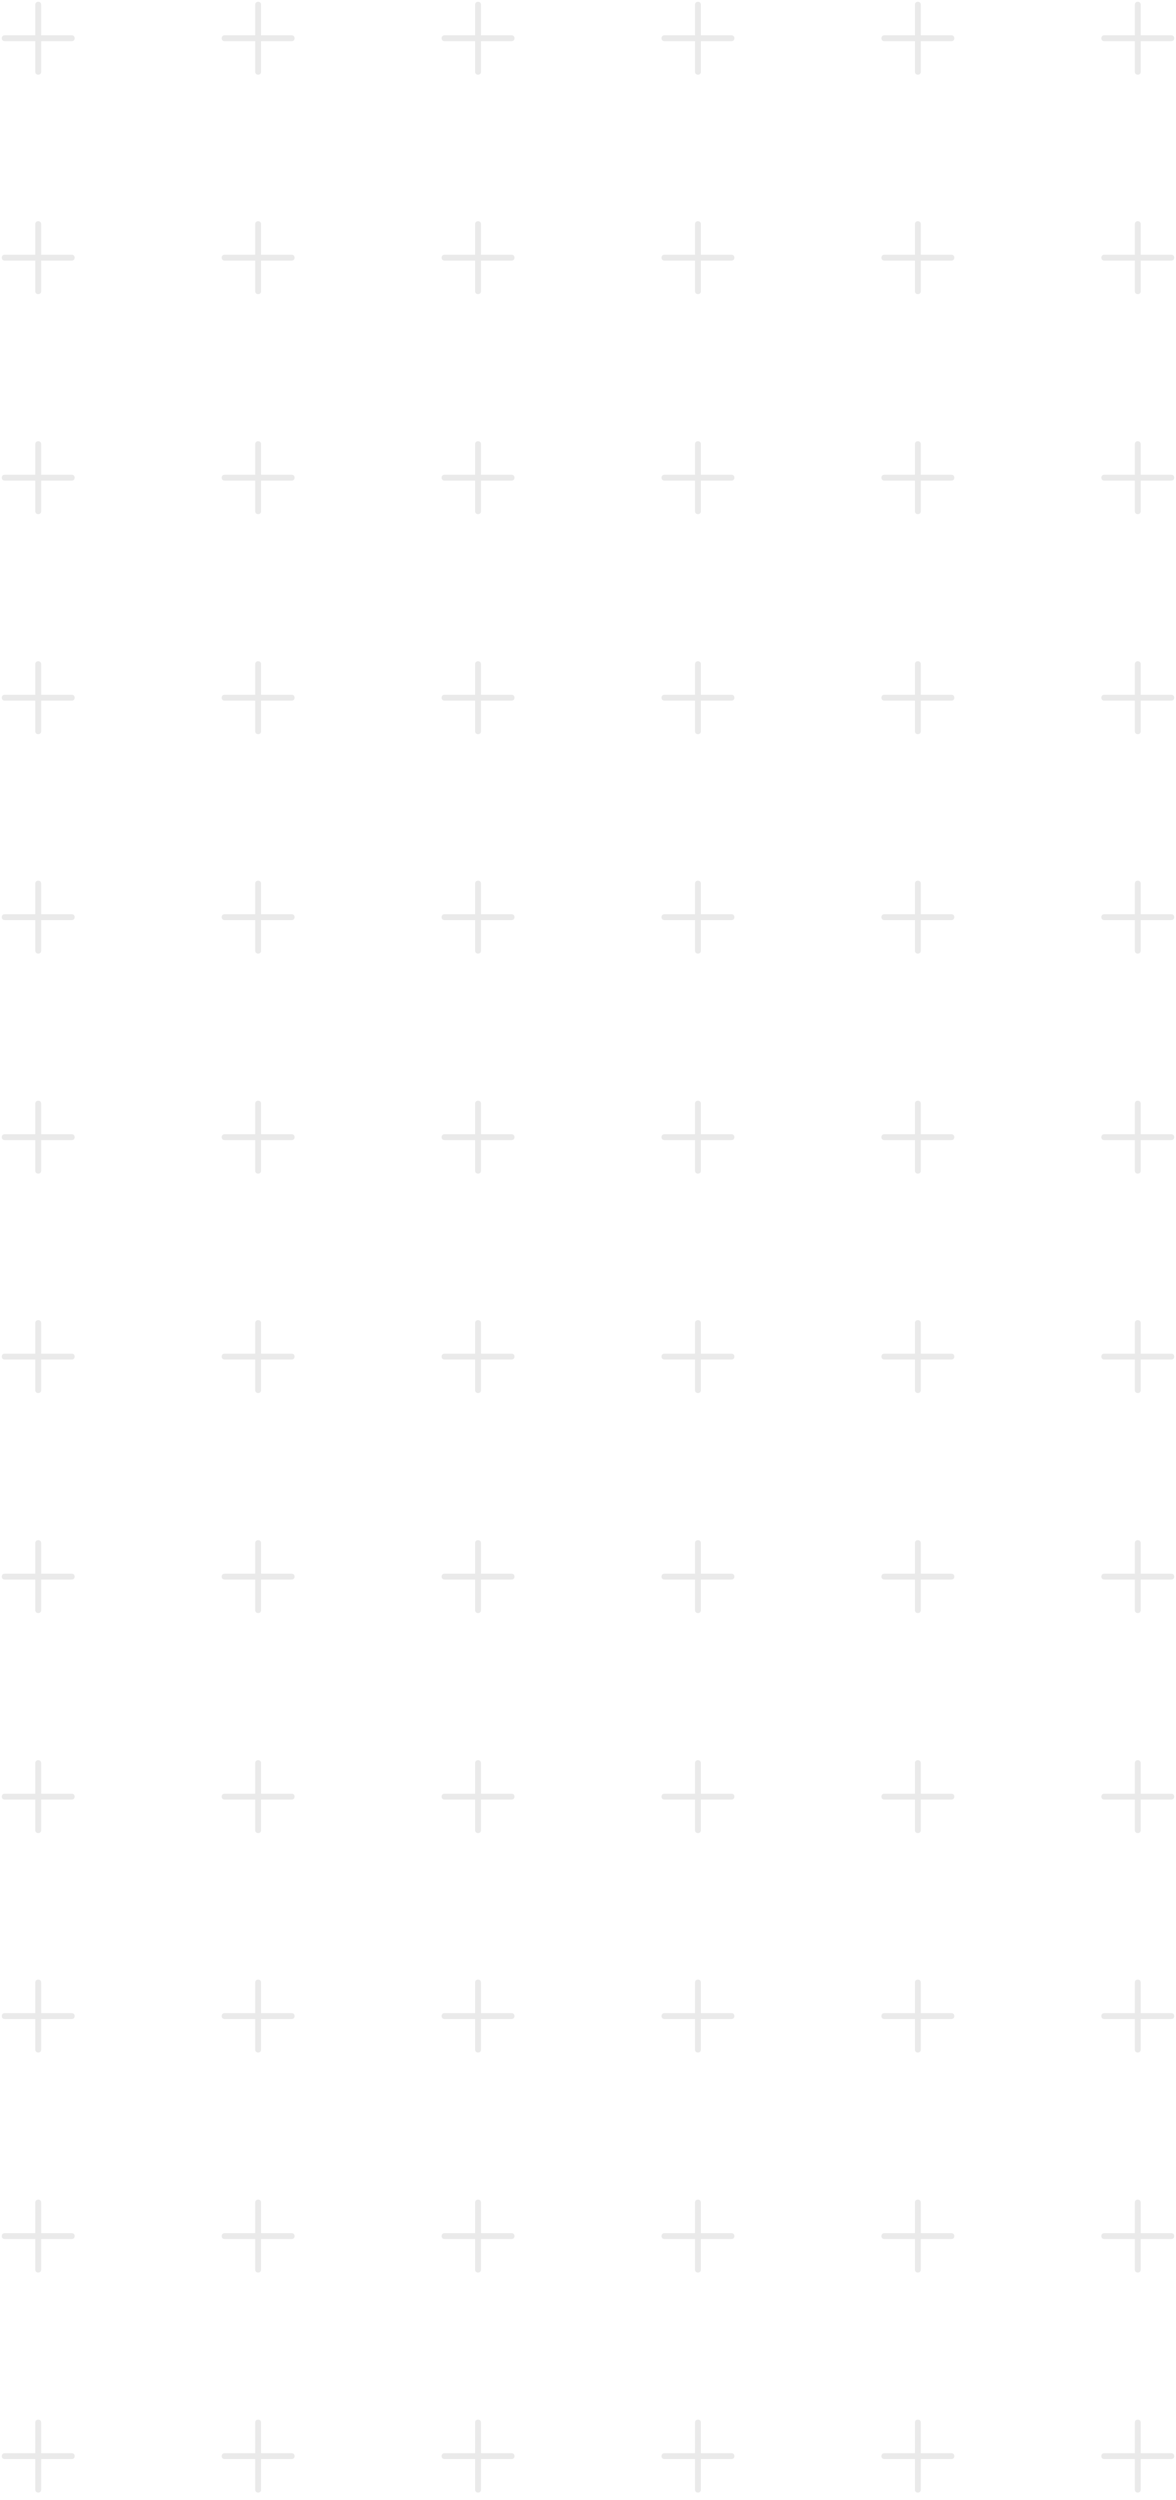 <?xml version="1.0" encoding="UTF-8"?>
<svg id="Laag_1" xmlns="http://www.w3.org/2000/svg" version="1.1" viewBox="0 0 200 425">
  <!-- Generator: Adobe Illustrator 29.3.0, SVG Export Plug-In . SVG Version: 2.1.0 Build 146)  -->
  <defs>
    <style>
      .st0 {
        fill: #eaeaea;
      }
    </style>
  </defs>
  <path class="st0" d="M6.5,12.7c-.3,0-.5-.2-.5-.5v-5.2H.8c-.3,0-.5-.2-.5-.5s.2-.5.5-.5h5.2V.8c0-.3.2-.5.5-.5s.5.2.5.5v5.2h5.2c.3,0,.5.2.5.5s-.2.5-.5.5h-5.2v5.2c0,.3-.2.5-.5.5Z"/>
  <path class="st0" d="M6.5,199.5c-.3,0-.5-.2-.5-.5v-5.2H.8c-.3,0-.5-.2-.5-.5s.2-.5.5-.5h5.2v-5.2c0-.3.2-.5.5-.5s.5.2.5.5v5.2h5.2c.3,0,.5.2.5.5s-.2.5-.5.5h-5.2v5.2c0,.3-.2.5-.5.5Z"/>
  <path class="st0" d="M6.5,87.4c-.3,0-.5-.2-.5-.5v-5.2H.8c-.3,0-.5-.2-.5-.5s.2-.5.5-.5h5.2v-5.2c0-.3.2-.5.5-.5s.5.2.5.5v5.2h5.2c.3,0,.5.2.5.5s-.2.5-.5.5h-5.2v5.2c0,.3-.2.5-.5.5Z"/>
  <path class="st0" d="M6.5,274.2c-.3,0-.5-.2-.5-.5v-5.2H.8c-.3,0-.5-.2-.5-.5s.2-.5.5-.5h5.2v-5.2c0-.3.2-.5.5-.5s.5.2.5.5v5.2h5.2c.3,0,.5.2.5.5s-.2.5-.5.5h-5.2v5.2c0,.3-.2.5-.5.5Z"/>
  <path class="st0" d="M6.5,50c-.3,0-.5-.2-.5-.5v-5.2H.8c-.3,0-.5-.2-.5-.5s.2-.5.5-.5h5.2v-5.2c0-.3.2-.5.5-.5s.5.2.5.5v5.2h5.2c.3,0,.5.2.5.5s-.2.5-.5.5h-5.2v5.2c0,.3-.2.5-.5.5Z"/>
  <path class="st0" d="M6.5,236.8c-.3,0-.5-.2-.5-.5v-5.2H.8c-.3,0-.5-.2-.5-.5s.2-.5.5-.5h5.2v-5.2c0-.3.2-.5.5-.5s.5.2.5.5v5.2h5.2c.3,0,.5.2.5.5s-.2.5-.5.5h-5.2v5.2c0,.3-.2.5-.5.5Z"/>
  <path class="st0" d="M6.5,124.8c-.3,0-.5-.2-.5-.5v-5.2H.8c-.3,0-.5-.2-.5-.5s.2-.5.5-.5h5.2v-5.2c0-.3.2-.5.5-.5s.5.2.5.5v5.2h5.2c.3,0,.5.2.5.5s-.2.5-.5.5h-5.2v5.2c0,.3-.2.5-.5.5Z"/>
  <path class="st0" d="M6.5,311.6c-.3,0-.5-.2-.5-.5v-5.2H.8c-.3,0-.5-.2-.5-.5s.2-.5.5-.5h5.2v-5.2c0-.3.2-.5.5-.5s.5.2.5.5v5.2h5.2c.3,0,.5.2.5.5s-.2.5-.5.5h-5.2v5.2c0,.3-.2.5-.5.5Z"/>
  <path class="st0" d="M6.5,162.1c-.3,0-.5-.2-.5-.5v-5.2H.8c-.3,0-.5-.2-.5-.5s.2-.5.5-.5h5.2v-5.2c0-.3.2-.5.5-.5s.5.2.5.5v5.2h5.2c.3,0,.5.2.5.5s-.2.5-.5.5h-5.2v5.2c0,.3-.2.5-.5.5Z"/>
  <path class="st0" d="M6.5,348.9c-.3,0-.5-.2-.5-.5v-5.2H.8c-.3,0-.5-.2-.5-.5s.2-.5.5-.5h5.2v-5.2c0-.3.2-.5.5-.5s.5.2.5.5v5.2h5.2c.3,0,.5.2.5.5s-.2.5-.5.5h-5.2v5.2c0,.3-.2.5-.5.5Z"/>
  <path class="st0" d="M43.9,12.7c-.3,0-.5-.2-.5-.5v-5.2h-5.2c-.3,0-.5-.2-.5-.5s.2-.5.5-.5h5.2V.8c0-.3.2-.5.5-.5s.5.2.5.5v5.2h5.2c.3,0,.5.2.5.5s-.2.5-.5.5h-5.2v5.2c0,.3-.2.5-.5.5Z"/>
  <path class="st0" d="M43.9,199.5c-.3,0-.5-.2-.5-.5v-5.2h-5.2c-.3,0-.5-.2-.5-.5s.2-.5.5-.5h5.2v-5.2c0-.3.2-.5.5-.5s.5.2.5.5v5.2h5.2c.3,0,.5.2.5.5s-.2.5-.5.5h-5.2v5.2c0,.3-.2.5-.5.5Z"/>
  <path class="st0" d="M43.9,87.4c-.3,0-.5-.2-.5-.5v-5.2h-5.2c-.3,0-.5-.2-.5-.5s.2-.5.5-.5h5.2v-5.2c0-.3.2-.5.5-.5s.5.2.5.5v5.2h5.2c.3,0,.5.2.5.5s-.2.5-.5.5h-5.2v5.2c0,.3-.2.5-.5.5Z"/>
  <path class="st0" d="M43.9,274.2c-.3,0-.5-.2-.5-.5v-5.2h-5.2c-.3,0-.5-.2-.5-.5s.2-.5.5-.5h5.2v-5.2c0-.3.2-.5.5-.5s.5.2.5.5v5.2h5.2c.3,0,.5.2.5.5s-.2.5-.5.5h-5.2v5.2c0,.3-.2.5-.5.5Z"/>
  <path class="st0" d="M81.3,12.7c-.3,0-.5-.2-.5-.5v-5.2h-5.2c-.3,0-.5-.2-.5-.5s.2-.5.5-.5h5.2V.8c0-.3.2-.5.5-.5s.5.2.5.5v5.2h5.2c.3,0,.5.2.5.5s-.2.5-.5.5h-5.2v5.2c0,.3-.2.5-.5.5Z"/>
  <path class="st0" d="M81.3,199.5c-.3,0-.5-.2-.5-.5v-5.2h-5.2c-.3,0-.5-.2-.5-.5s.2-.5.5-.5h5.2v-5.2c0-.3.2-.5.5-.5s.5.2.5.5v5.2h5.2c.3,0,.5.2.5.5s-.2.5-.5.5h-5.2v5.2c0,.3-.2.5-.5.5Z"/>
  <path class="st0" d="M43.9,50c-.3,0-.5-.2-.5-.5v-5.2h-5.2c-.3,0-.5-.2-.5-.5s.2-.5.5-.5h5.2v-5.2c0-.3.2-.5.5-.5s.5.2.5.5v5.2h5.2c.3,0,.5.2.5.5s-.2.5-.5.5h-5.2v5.2c0,.3-.2.5-.5.5Z"/>
  <path class="st0" d="M43.9,236.8c-.3,0-.5-.2-.5-.5v-5.2h-5.2c-.3,0-.5-.2-.5-.5s.2-.5.5-.5h5.2v-5.2c0-.3.2-.5.5-.5s.5.2.5.5v5.2h5.2c.3,0,.5.2.5.5s-.2.5-.5.5h-5.2v5.2c0,.3-.2.5-.5.5Z"/>
  <path class="st0" d="M43.9,124.8c-.3,0-.5-.2-.5-.5v-5.2h-5.2c-.3,0-.5-.2-.5-.5s.2-.5.5-.5h5.2v-5.2c0-.3.2-.5.5-.5s.5.2.5.5v5.2h5.2c.3,0,.5.2.5.5s-.2.5-.5.5h-5.2v5.2c0,.3-.2.5-.5.5Z"/>
  <path class="st0" d="M43.9,311.6c-.3,0-.5-.2-.5-.5v-5.2h-5.2c-.3,0-.5-.2-.5-.5s.2-.5.5-.5h5.2v-5.2c0-.3.2-.5.5-.5s.5.2.5.5v5.2h5.2c.3,0,.5.2.5.5s-.2.5-.5.5h-5.2v5.2c0,.3-.2.5-.5.5Z"/>
  <path class="st0" d="M43.9,162.1c-.3,0-.5-.2-.5-.5v-5.2h-5.2c-.3,0-.5-.2-.5-.5s.2-.5.5-.5h5.2v-5.2c0-.3.2-.5.5-.5s.5.2.5.5v5.2h5.2c.3,0,.5.2.5.5s-.2.5-.5.5h-5.2v5.2c0,.3-.2.5-.5.5Z"/>
  <path class="st0" d="M43.9,348.9c-.3,0-.5-.2-.5-.5v-5.2h-5.2c-.3,0-.5-.2-.5-.5s.2-.5.5-.5h5.2v-5.2c0-.3.2-.5.5-.5s.5.2.5.5v5.2h5.2c.3,0,.5.2.5.5s-.2.5-.5.5h-5.2v5.2c0,.3-.2.5-.5.5Z"/>
  <path class="st0" d="M81.3,87.4c-.3,0-.5-.2-.5-.5v-5.2h-5.2c-.3,0-.5-.2-.5-.5s.2-.5.5-.5h5.2v-5.2c0-.3.2-.5.5-.5s.5.2.5.5v5.2h5.2c.3,0,.5.2.5.5s-.2.5-.5.5h-5.2v5.2c0,.3-.2.5-.5.5Z"/>
  <path class="st0" d="M81.3,274.2c-.3,0-.5-.2-.5-.5v-5.2h-5.2c-.3,0-.5-.2-.5-.5s.2-.5.5-.5h5.2v-5.2c0-.3.2-.5.5-.5s.5.2.5.5v5.2h5.2c.3,0,.5.2.5.5s-.2.5-.5.5h-5.2v5.2c0,.3-.2.5-.5.5Z"/>
  <path class="st0" d="M81.3,50c-.3,0-.5-.2-.5-.5v-5.2h-5.2c-.3,0-.5-.2-.5-.5s.2-.5.5-.5h5.2v-5.2c0-.3.2-.5.5-.5s.5.2.5.5v5.2h5.2c.3,0,.5.2.5.5s-.2.5-.5.5h-5.2v5.2c0,.3-.2.5-.5.5Z"/>
  <path class="st0" d="M81.3,236.8c-.3,0-.5-.2-.5-.5v-5.2h-5.2c-.3,0-.5-.2-.5-.5s.2-.5.5-.5h5.2v-5.2c0-.3.2-.5.5-.5s.5.2.5.5v5.2h5.2c.3,0,.5.2.5.5s-.2.5-.5.5h-5.2v5.2c0,.3-.2.5-.5.5Z"/>
  <path class="st0" d="M81.3,124.8c-.3,0-.5-.2-.5-.5v-5.2h-5.2c-.3,0-.5-.2-.5-.5s.2-.5.5-.5h5.2v-5.2c0-.3.2-.5.5-.5s.5.2.5.5v5.2h5.2c.3,0,.5.2.5.5s-.2.5-.5.5h-5.2v5.2c0,.3-.2.5-.5.5Z"/>
  <path class="st0" d="M81.3,311.6c-.3,0-.5-.2-.5-.5v-5.2h-5.2c-.3,0-.5-.2-.5-.5s.2-.5.5-.5h5.2v-5.2c0-.3.2-.5.5-.5s.5.2.5.5v5.2h5.2c.3,0,.5.2.5.5s-.2.5-.5.5h-5.2v5.2c0,.3-.2.5-.5.5Z"/>
  <path class="st0" d="M81.3,162.1c-.3,0-.5-.2-.5-.5v-5.2h-5.2c-.3,0-.5-.2-.5-.5s.2-.5.5-.5h5.2v-5.2c0-.3.2-.5.5-.5s.5.2.5.5v5.2h5.2c.3,0,.5.2.5.5s-.2.5-.5.5h-5.2v5.2c0,.3-.2.5-.5.5Z"/>
  <path class="st0" d="M81.3,348.9c-.3,0-.5-.2-.5-.5v-5.2h-5.2c-.3,0-.5-.2-.5-.5s.2-.5.5-.5h5.2v-5.2c0-.3.2-.5.5-.5s.5.2.5.5v5.2h5.2c.3,0,.5.2.5.5s-.2.5-.5.5h-5.2v5.2c0,.3-.2.5-.5.5Z"/>
  <path class="st0" d="M118.7,12.7c-.3,0-.5-.2-.5-.5v-5.2h-5.2c-.3,0-.5-.2-.5-.5s.2-.5.5-.5h5.2V.8c0-.3.2-.5.5-.5s.5.2.5.5v5.2h5.2c.3,0,.5.2.5.5s-.2.5-.5.5h-5.2v5.2c0,.3-.2.5-.5.5Z"/>
  <path class="st0" d="M118.7,199.5c-.3,0-.5-.2-.5-.5v-5.2h-5.2c-.3,0-.5-.2-.5-.5s.2-.5.5-.5h5.2v-5.2c0-.3.2-.5.5-.5s.5.2.5.5v5.2h5.2c.3,0,.5.2.5.5s-.2.5-.5.5h-5.2v5.2c0,.3-.2.5-.5.5Z"/>
  <path class="st0" d="M118.7,87.4c-.3,0-.5-.2-.5-.5v-5.2h-5.2c-.3,0-.5-.2-.5-.5s.2-.5.5-.5h5.2v-5.2c0-.3.2-.5.5-.5s.5.2.5.5v5.2h5.2c.3,0,.5.2.5.5s-.2.5-.5.5h-5.2v5.2c0,.3-.2.5-.5.5Z"/>
  <path class="st0" d="M118.7,274.2c-.3,0-.5-.2-.5-.5v-5.2h-5.2c-.3,0-.5-.2-.5-.5s.2-.5.5-.5h5.2v-5.2c0-.3.2-.5.5-.5s.5.2.5.5v5.2h5.2c.3,0,.5.2.5.5s-.2.5-.5.5h-5.2v5.2c0,.3-.2.5-.5.5Z"/>
  <path class="st0" d="M118.7,50c-.3,0-.5-.2-.5-.5v-5.2h-5.2c-.3,0-.5-.2-.5-.5s.2-.5.5-.5h5.2v-5.2c0-.3.2-.5.5-.5s.5.2.5.5v5.2h5.2c.3,0,.5.2.5.5s-.2.5-.5.5h-5.2v5.2c0,.3-.2.5-.5.5Z"/>
  <path class="st0" d="M118.7,236.8c-.3,0-.5-.2-.5-.5v-5.2h-5.2c-.3,0-.5-.2-.5-.5s.2-.5.5-.5h5.2v-5.2c0-.3.2-.5.5-.5s.5.2.5.5v5.2h5.2c.3,0,.5.2.5.5s-.2.5-.5.5h-5.2v5.2c0,.3-.2.5-.5.5Z"/>
  <path class="st0" d="M118.7,124.8c-.3,0-.5-.2-.5-.5v-5.2h-5.2c-.3,0-.5-.2-.5-.5s.2-.5.5-.5h5.2v-5.2c0-.3.2-.5.5-.5s.5.2.5.5v5.2h5.2c.3,0,.5.2.5.5s-.2.5-.5.5h-5.2v5.2c0,.3-.2.5-.5.5Z"/>
  <path class="st0" d="M118.7,311.6c-.3,0-.5-.2-.5-.5v-5.2h-5.2c-.3,0-.5-.2-.5-.5s.2-.5.5-.5h5.2v-5.2c0-.3.2-.5.5-.5s.5.2.5.5v5.2h5.2c.3,0,.5.2.5.5s-.2.5-.5.5h-5.2v5.2c0,.3-.2.5-.5.5Z"/>
  <path class="st0" d="M118.7,162.1c-.3,0-.5-.2-.5-.5v-5.2h-5.2c-.3,0-.5-.2-.5-.5s.2-.5.5-.5h5.2v-5.2c0-.3.2-.5.5-.5s.5.2.5.5v5.2h5.2c.3,0,.5.2.5.5s-.2.5-.5.5h-5.2v5.2c0,.3-.2.5-.5.5Z"/>
  <path class="st0" d="M118.7,348.9c-.3,0-.5-.2-.5-.5v-5.2h-5.2c-.3,0-.5-.2-.5-.5s.2-.5.5-.5h5.2v-5.2c0-.3.2-.5.5-.5s.5.2.5.5v5.2h5.2c.3,0,.5.2.5.5s-.2.5-.5.5h-5.2v5.2c0,.3-.2.5-.5.5Z"/>
  <path class="st0" d="M156.1,12.7c-.3,0-.5-.2-.5-.5v-5.2h-5.2c-.3,0-.5-.2-.5-.5s.2-.5.5-.5h5.2V.8c0-.3.2-.5.5-.5s.5.2.5.5v5.2h5.2c.3,0,.5.2.5.5s-.2.5-.5.5h-5.2v5.2c0,.3-.2.5-.5.5Z"/>
  <path class="st0" d="M156.1,199.5c-.3,0-.5-.2-.5-.5v-5.2h-5.2c-.3,0-.5-.2-.5-.5s.2-.5.5-.5h5.2v-5.2c0-.3.2-.5.5-.5s.5.2.5.5v5.2h5.2c.3,0,.5.2.5.5s-.2.5-.5.5h-5.2v5.2c0,.3-.2.5-.5.5Z"/>
  <path class="st0" d="M156.1,87.4c-.3,0-.5-.2-.5-.5v-5.2h-5.2c-.3,0-.5-.2-.5-.5s.2-.5.5-.5h5.2v-5.2c0-.3.2-.5.5-.5s.5.2.5.5v5.2h5.2c.3,0,.5.2.5.5s-.2.5-.5.5h-5.2v5.2c0,.3-.2.5-.5.5Z"/>
  <path class="st0" d="M156.1,274.2c-.3,0-.5-.2-.5-.5v-5.2h-5.2c-.3,0-.5-.2-.5-.5s.2-.5.5-.5h5.2v-5.2c0-.3.2-.5.5-.5s.5.2.5.5v5.2h5.2c.3,0,.5.2.5.5s-.2.5-.5.5h-5.2v5.2c0,.3-.2.5-.5.5Z"/>
  <path class="st0" d="M156.1,50c-.3,0-.5-.2-.5-.5v-5.2h-5.2c-.3,0-.5-.2-.5-.5s.2-.5.5-.5h5.2v-5.2c0-.3.2-.5.5-.5s.5.2.5.5v5.2h5.2c.3,0,.5.2.5.5s-.2.5-.5.5h-5.2v5.2c0,.3-.2.5-.5.5Z"/>
  <path class="st0" d="M156.1,236.8c-.3,0-.5-.2-.5-.5v-5.2h-5.2c-.3,0-.5-.2-.5-.5s.2-.5.5-.5h5.2v-5.2c0-.3.2-.5.5-.5s.5.2.5.5v5.2h5.2c.3,0,.5.2.5.5s-.2.5-.5.5h-5.2v5.2c0,.3-.2.5-.5.5Z"/>
  <path class="st0" d="M156.1,124.8c-.3,0-.5-.2-.5-.5v-5.2h-5.2c-.3,0-.5-.2-.5-.5s.2-.5.5-.5h5.2v-5.2c0-.3.2-.5.5-.5s.5.2.5.5v5.2h5.2c.3,0,.5.2.5.5s-.2.5-.5.5h-5.2v5.2c0,.3-.2.5-.5.5Z"/>
  <path class="st0" d="M156.1,311.6c-.3,0-.5-.2-.5-.5v-5.2h-5.2c-.3,0-.5-.2-.5-.5s.2-.5.5-.5h5.2v-5.2c0-.3.2-.5.5-.5s.5.2.5.5v5.2h5.2c.3,0,.5.2.5.5s-.2.5-.5.5h-5.2v5.2c0,.3-.2.5-.5.5Z"/>
  <path class="st0" d="M156.1,162.1c-.3,0-.5-.2-.5-.5v-5.2h-5.2c-.3,0-.5-.2-.5-.5s.2-.5.5-.5h5.2v-5.2c0-.3.2-.5.5-.5s.5.2.5.5v5.2h5.2c.3,0,.5.2.5.5s-.2.5-.5.5h-5.2v5.2c0,.3-.2.5-.5.5Z"/>
  <path class="st0" d="M156.1,348.9c-.3,0-.5-.2-.5-.5v-5.2h-5.2c-.3,0-.5-.2-.5-.5s.2-.5.5-.5h5.2v-5.2c0-.3.2-.5.5-.5s.5.2.5.5v5.2h5.2c.3,0,.5.2.5.5s-.2.5-.5.5h-5.2v5.2c0,.3-.2.5-.5.5Z"/>
  <path class="st0" d="M6.5,386.3c-.3,0-.5-.2-.5-.5v-5.2H.8c-.3,0-.5-.2-.5-.5s.2-.5.5-.5h5.2v-5.2c0-.3.2-.5.5-.5s.5.2.5.5v5.2h5.2c.3,0,.5.2.5.5s-.2.5-.5.5h-5.2v5.2c0,.3-.2.5-.5.5Z"/>
  <path class="st0" d="M6.5,423.7c-.3,0-.5-.2-.5-.5v-5.2H.8c-.3,0-.5-.2-.5-.5s.2-.5.5-.5h5.2v-5.2c0-.3.2-.5.5-.5s.5.2.5.5v5.2h5.2c.3,0,.5.2.5.5s-.2.5-.5.5h-5.2v5.2c0,.3-.2.5-.5.5Z"/>
  <path class="st0" d="M43.9,386.3c-.3,0-.5-.2-.5-.5v-5.2h-5.2c-.3,0-.5-.2-.5-.5s.2-.5.5-.5h5.2v-5.2c0-.3.2-.5.5-.5s.5.2.5.5v5.2h5.2c.3,0,.5.2.5.5s-.2.5-.5.5h-5.2v5.2c0,.3-.2.5-.5.5Z"/>
  <path class="st0" d="M43.9,423.7c-.3,0-.5-.2-.5-.5v-5.2h-5.2c-.3,0-.5-.2-.5-.5s.2-.5.5-.5h5.2v-5.2c0-.3.2-.5.5-.5s.5.2.5.5v5.2h5.2c.3,0,.5.2.5.5s-.2.5-.5.5h-5.2v5.2c0,.3-.2.5-.5.5Z"/>
  <path class="st0" d="M81.3,386.3c-.3,0-.5-.2-.5-.5v-5.2h-5.2c-.3,0-.5-.2-.5-.5s.2-.5.5-.5h5.2v-5.2c0-.3.2-.5.5-.5s.5.2.5.5v5.2h5.2c.3,0,.5.2.5.5s-.2.5-.5.5h-5.2v5.2c0,.3-.2.5-.5.5Z"/>
  <path class="st0" d="M81.3,423.7c-.3,0-.5-.2-.5-.5v-5.2h-5.2c-.3,0-.5-.2-.5-.5s.2-.5.5-.5h5.2v-5.2c0-.3.2-.5.5-.5s.5.2.5.5v5.2h5.2c.3,0,.5.2.5.5s-.2.5-.5.5h-5.2v5.2c0,.3-.2.5-.5.5Z"/>
  <path class="st0" d="M118.7,386.3c-.3,0-.5-.2-.5-.5v-5.2h-5.2c-.3,0-.5-.2-.5-.5s.2-.5.5-.5h5.2v-5.2c0-.3.2-.5.5-.5s.5.2.5.5v5.2h5.2c.3,0,.5.2.5.5s-.2.5-.5.5h-5.2v5.2c0,.3-.2.5-.5.5Z"/>
  <path class="st0" d="M118.7,423.7c-.3,0-.5-.2-.5-.5v-5.2h-5.2c-.3,0-.5-.2-.5-.5s.2-.5.5-.5h5.2v-5.2c0-.3.2-.5.5-.5s.5.2.5.5v5.2h5.2c.3,0,.5.2.5.5s-.2.5-.5.5h-5.2v5.2c0,.3-.2.5-.5.5Z"/>
  <path class="st0" d="M156.1,386.3c-.3,0-.5-.2-.5-.5v-5.2h-5.2c-.3,0-.5-.2-.5-.5s.2-.5.5-.5h5.2v-5.2c0-.3.2-.5.5-.5s.5.2.5.5v5.2h5.2c.3,0,.5.2.5.5s-.2.5-.5.5h-5.2v5.2c0,.3-.2.5-.5.5Z"/>
  <path class="st0" d="M156.1,423.7c-.3,0-.5-.2-.5-.5v-5.2h-5.2c-.3,0-.5-.2-.5-.5s.2-.5.5-.5h5.2v-5.2c0-.3.2-.5.5-.5s.5.2.5.5v5.2h5.2c.3,0,.5.2.5.5s-.2.5-.5.5h-5.2v5.2c0,.3-.2.5-.5.5Z"/>
  <path class="st0" d="M193.5,12.7c-.3,0-.5-.2-.5-.5v-5.2h-5.2c-.3,0-.5-.2-.5-.5s.2-.5.5-.5h5.2V.8c0-.3.2-.5.5-.5s.5.2.5.5v5.2h5.2c.3,0,.5.2.5.5s-.2.5-.5.5h-5.2v5.2c0,.3-.2.5-.5.5Z"/>
  <path class="st0" d="M193.5,199.5c-.3,0-.5-.2-.5-.5v-5.2h-5.2c-.3,0-.5-.2-.5-.5s.2-.5.5-.5h5.2v-5.2c0-.3.2-.5.5-.5s.5.2.5.5v5.2h5.2c.3,0,.5.2.5.5s-.2.5-.5.5h-5.2v5.2c0,.3-.2.5-.5.5Z"/>
  <path class="st0" d="M193.5,87.4c-.3,0-.5-.2-.5-.5v-5.2h-5.2c-.3,0-.5-.2-.5-.5s.2-.5.5-.5h5.2v-5.2c0-.3.2-.5.5-.5s.5.2.5.5v5.2h5.2c.3,0,.5.2.5.5s-.2.5-.5.5h-5.2v5.2c0,.3-.2.5-.5.5Z"/>
  <path class="st0" d="M193.5,274.2c-.3,0-.5-.2-.5-.5v-5.2h-5.2c-.3,0-.5-.2-.5-.5s.2-.5.5-.5h5.2v-5.2c0-.3.2-.5.5-.5s.5.2.5.5v5.2h5.2c.3,0,.5.2.5.5s-.2.5-.5.5h-5.2v5.2c0,.3-.2.5-.5.5Z"/>
  <path class="st0" d="M193.5,50c-.3,0-.5-.2-.5-.5v-5.2h-5.2c-.3,0-.5-.2-.5-.5s.2-.5.5-.5h5.2v-5.2c0-.3.2-.5.5-.5s.5.2.5.5v5.2h5.2c.3,0,.5.2.5.5s-.2.5-.5.5h-5.2v5.2c0,.3-.2.5-.5.5Z"/>
  <path class="st0" d="M193.5,124.8c-.3,0-.5-.2-.5-.5v-5.2h-5.2c-.3,0-.5-.2-.5-.5s.2-.5.5-.5h5.2v-5.2c0-.3.2-.5.5-.5s.5.2.5.5v5.2h5.2c.3,0,.5.2.5.5s-.2.5-.5.5h-5.2v5.2c0,.3-.2.5-.5.5Z"/>
  <path class="st0" d="M193.5,311.6c-.3,0-.5-.2-.5-.5v-5.2h-5.2c-.3,0-.5-.2-.5-.5s.2-.5.5-.5h5.2v-5.2c0-.3.2-.5.5-.5s.5.2.5.5v5.2h5.2c.3,0,.5.2.5.5s-.2.5-.5.5h-5.2v5.2c0,.3-.2.5-.5.5Z"/>
  <path class="st0" d="M193.5,162.1c-.3,0-.5-.2-.5-.5v-5.2h-5.2c-.3,0-.5-.2-.5-.5s.2-.5.5-.5h5.2v-5.2c0-.3.2-.5.5-.5s.5.2.5.5v5.2h5.2c.3,0,.5.2.5.5s-.2.5-.5.5h-5.2v5.2c0,.3-.2.5-.5.5Z"/>
  <path class="st0" d="M193.5,348.9c-.3,0-.5-.2-.5-.5v-5.2h-5.2c-.3,0-.5-.2-.5-.5s.2-.5.5-.5h5.2v-5.2c0-.3.2-.5.5-.5s.5.2.5.5v5.2h5.2c.3,0,.5.2.5.5s-.2.5-.5.5h-5.2v5.2c0,.3-.2.5-.5.5Z"/>
  <path class="st0" d="M193.5,386.3c-.3,0-.5-.2-.5-.5v-5.2h-5.2c-.3,0-.5-.2-.5-.5s.2-.5.5-.5h5.2v-5.2c0-.3.2-.5.5-.5s.5.2.5.5v5.2h5.2c.3,0,.5.2.5.5s-.2.5-.5.5h-5.2v5.2c0,.3-.2.5-.5.5Z"/>
  <path class="st0" d="M193.5,423.7c-.3,0-.5-.2-.5-.5v-5.2h-5.2c-.3,0-.5-.2-.5-.5s.2-.5.5-.5h5.2v-5.2c0-.3.2-.5.5-.5s.5.2.5.5v5.2h5.2c.3,0,.5.2.5.5s-.2.5-.5.5h-5.2v5.2c0,.3-.2.5-.5.5Z"/>
  <path class="st0" d="M193.5,236.8c-.3,0-.5-.2-.5-.5v-5.2h-5.2c-.3,0-.5-.2-.5-.5s.2-.5.5-.5h5.2v-5.2c0-.3.2-.5.5-.5s.5.2.5.5v5.2h5.2c.3,0,.5.2.5.5s-.2.5-.5.5h-5.2v5.2c0,.3-.2.5-.5.5Z"/>
</svg>